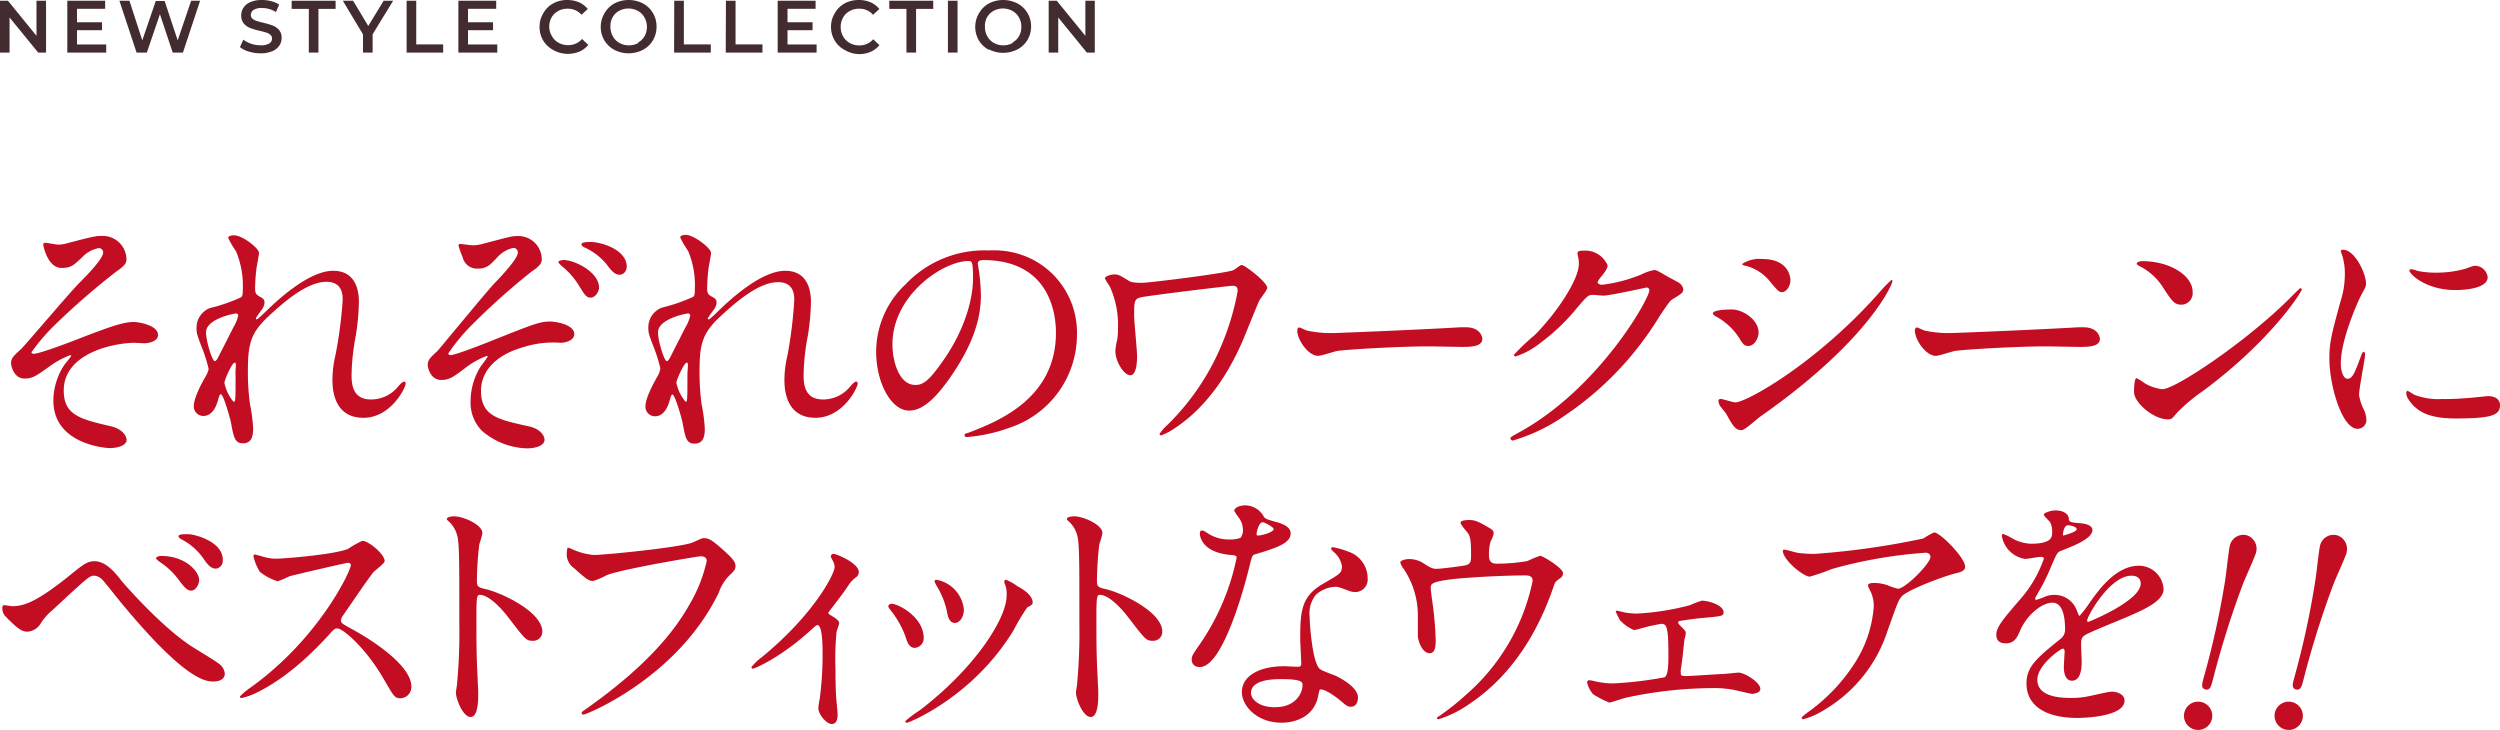 <svg xmlns="http://www.w3.org/2000/svg" width="371.42" height="108.45" viewBox="0 0 371.42 108.45"><g id="レイヤー_2" data-name="レイヤー 2"><g id="layout"><path d="M6.84.11v7.7H5.67L1.42,2.6V7.81H0V.11H1.18L5.42,5.32V.11Z" style="fill:#422c30"/><path d="M15.78,6.61v1.2H10V.11h5.62v1.2H11.44v2h3.72V4.49H11.44V6.61Z" style="fill:#422c30"/><path d="M29.73.11l-2.55,7.7H25.66l-1.9-5.7-1.94,5.7H20.29L17.74.11h1.49L21.14,6l2-5.85h1.32L26.4,6l2-5.89Z" style="fill:#422c30"/><path d="M37,7.67A3.7,3.7,0,0,1,35.65,7l.5-1.11a4.09,4.09,0,0,0,1.16.61,4.44,4.44,0,0,0,1.38.23A2.42,2.42,0,0,0,40,6.46a.85.85,0,0,0,.42-.73.71.71,0,0,0-.23-.54,1.6,1.6,0,0,0-.6-.34q-.37-.12-1-.27a11.3,11.3,0,0,1-1.43-.42,2.34,2.34,0,0,1-.93-.66,1.73,1.73,0,0,1-.39-1.2,2,2,0,0,1,.34-1.16A2.28,2.28,0,0,1,37.21.31,4.12,4.12,0,0,1,38.92,0,5.33,5.33,0,0,1,40.3.18a3.62,3.62,0,0,1,1.18.5L41,1.79A4.28,4.28,0,0,0,40,1.34a4,4,0,0,0-1.06-.15,2.22,2.22,0,0,0-1.26.28.88.88,0,0,0-.41.76.68.68,0,0,0,.23.54,1.73,1.73,0,0,0,.6.33c.24.08.57.17,1,.28a10.89,10.89,0,0,1,1.41.41,2.38,2.38,0,0,1,.94.65,1.74,1.74,0,0,1,.39,1.19,2,2,0,0,1-.35,1.16,2.33,2.33,0,0,1-1.05.82,4.18,4.18,0,0,1-1.71.31A5.77,5.77,0,0,1,37,7.67Z" style="fill:#422c30"/><path d="M45.88,1.32H43.33V.11h6.53V1.32H47.31V7.81H45.88Z" style="fill:#422c30"/><path d="M55.36,5.09V7.81H53.93V5.11l-3-5h1.53l2.25,3.75L57,.11h1.41Z" style="fill:#422c30"/><path d="M60.41.11h1.43V6.6h4V7.81H60.41Z" style="fill:#422c30"/><path d="M73.88,6.61v1.2H68.1V.11h5.62v1.2H69.53v2h3.72V4.49H69.53V6.61Z" style="fill:#422c30"/><path d="M82.16,7.41A3.83,3.83,0,0,1,80.69,6a3.91,3.91,0,0,1-.53-2,3.85,3.85,0,0,1,.54-2A3.68,3.68,0,0,1,82.18.51,4.29,4.29,0,0,1,84.28,0,4.41,4.41,0,0,1,86,.33a3.52,3.52,0,0,1,1.32,1l-.92.87a2.69,2.69,0,0,0-2.06-.91,2.9,2.9,0,0,0-1.42.35,2.45,2.45,0,0,0-1,1A2.72,2.72,0,0,0,81.6,4,2.72,2.72,0,0,0,82,5.36a2.45,2.45,0,0,0,1,1,2.9,2.9,0,0,0,1.42.35,2.7,2.7,0,0,0,2.06-.92l.92.88a3.48,3.48,0,0,1-1.33,1,4.41,4.41,0,0,1-1.73.33A4.36,4.36,0,0,1,82.16,7.41Z" style="fill:#422c30"/><path d="M91.28,7.41A3.84,3.84,0,0,1,89.79,6a3.9,3.9,0,0,1-.54-2,3.9,3.9,0,0,1,.54-2A3.84,3.84,0,0,1,91.28.51a4.66,4.66,0,0,1,4.24,0A3.77,3.77,0,0,1,97,1.93a3.85,3.85,0,0,1,.54,2A3.91,3.91,0,0,1,97,6a3.82,3.82,0,0,1-1.49,1.41,4.66,4.66,0,0,1-4.24,0Zm3.51-1.09a2.42,2.42,0,0,0,1-1A2.72,2.72,0,0,0,96.11,4a2.72,2.72,0,0,0-.36-1.39,2.42,2.42,0,0,0-1-1A2.94,2.94,0,0,0,92,1.6a2.42,2.42,0,0,0-1,1A2.72,2.72,0,0,0,90.69,4a2.72,2.72,0,0,0,.36,1.39,2.42,2.42,0,0,0,1,1,2.94,2.94,0,0,0,2.78,0Z" style="fill:#422c30"/><path d="M100.17.11h1.43V6.6h4V7.81h-5.45Z" style="fill:#422c30"/><path d="M107.85.11h1.43V6.6h4V7.81h-5.46Z" style="fill:#422c30"/><path d="M121.32,6.61v1.2h-5.78V.11h5.63v1.2H117v2h3.72V4.49H117V6.61Z" style="fill:#422c30"/><path d="M125.47,7.41A3.7,3.7,0,0,1,124,6a3.91,3.91,0,0,1-.54-2,3.85,3.85,0,0,1,.54-2A3.81,3.81,0,0,1,125.48.51,4.36,4.36,0,0,1,127.59,0a4.44,4.44,0,0,1,1.73.33,3.52,3.52,0,0,1,1.32,1l-.93.87a2.67,2.67,0,0,0-2.06-.91,2.86,2.86,0,0,0-1.41.35,2.45,2.45,0,0,0-1,1A2.73,2.73,0,0,0,124.9,4a2.73,2.73,0,0,0,.36,1.4,2.45,2.45,0,0,0,1,1,2.86,2.86,0,0,0,1.41.35,2.68,2.68,0,0,0,2.06-.92l.93.88a3.55,3.55,0,0,1-1.33,1,4.41,4.41,0,0,1-1.73.33A4.36,4.36,0,0,1,125.47,7.41Z" style="fill:#422c30"/><path d="M134.67,1.32h-2.55V.11h6.53V1.32H136.1V7.81h-1.43Z" style="fill:#422c30"/><path d="M140.83.11h1.43v7.7h-1.43Z" style="fill:#422c30"/><path d="M146.92,7.41A3.77,3.77,0,0,1,145.43,6a3.9,3.9,0,0,1-.54-2,3.9,3.9,0,0,1,.54-2A3.77,3.77,0,0,1,146.92.51a4.66,4.66,0,0,1,4.24,0,3.77,3.77,0,0,1,1.49,1.42,3.85,3.85,0,0,1,.54,2,3.91,3.91,0,0,1-.54,2,3.82,3.82,0,0,1-1.49,1.41,4.66,4.66,0,0,1-4.24,0Zm3.5-1.09a2.45,2.45,0,0,0,1-1A2.71,2.71,0,0,0,151.74,4a2.71,2.71,0,0,0-.35-1.39,2.45,2.45,0,0,0-1-1,2.92,2.92,0,0,0-2.77,0,2.51,2.51,0,0,0-1,1A2.81,2.81,0,0,0,146.33,4a2.81,2.81,0,0,0,.35,1.39,2.51,2.51,0,0,0,1,1,2.92,2.92,0,0,0,2.77,0Z" style="fill:#422c30"/><path d="M162.65.11v7.7h-1.18L157.22,2.6V7.81H155.8V.11H157l4.25,5.21V.11Z" style="fill:#422c30"/><path d="M18.79,38.48c0,.59-.24,1-1.48,1.84a108.22,108.22,0,0,0-9,7.8,29,29,0,0,0-3.63,4.21c0,.15.16.23.35.23.86,0,5.66-1.83,6.94-2.34,4.18-1.6,6.28-2.38,7.88-2.38.86,0,3.63.51,3.63,1.92,0,1-1.48,1.24-2,1.24-.23,0-1.25-.07-1.44-.07-3.12,0-10.57,1.52-10.57,7.09,0,3.67,2.46,4.25,7,5.31,1.95.47,2.34,1.64,2.34,2,0,.82-1.21,1.24-2.57,1.24-.28,0-8.31-.46-8.31-7.05a9.7,9.7,0,0,1,1.71-5.43,14.78,14.78,0,0,0,.94-1.2s0-.12-.16-.12a12.94,12.94,0,0,0-2.92,1.56c-2.11,1.52-2.65,1.91-3.86,1.91-1.6,0-2-1.91-2-2.26,0-.74.35-1.09,1.48-2.11.35-.27,7.18-8.34,8.62-9.79,1.21-1.21,3.59-3.66,3.59-4.56a.65.65,0,0,0-.66-.66,4.54,4.54,0,0,0-2.5,1.4C11,39.34,10.6,39.81,9.16,39.81c-2.11,0-2.73-3.32-2.73-3.43s0-.31.27-.31,1.64.27,1.91.27a4.64,4.64,0,0,0,1.36-.2c3.83-1,4.26-1.09,5.19-1.09A3.53,3.53,0,0,1,18.79,38.48Z" style="fill:#c30d23"/><path d="M38.48,37.59c0,.31-.35,2-.39,2.38a27.12,27.12,0,0,0-.19,2.8c0,.82.12,1,.82,1.37.35.19.58.39.58.78a1.88,1.88,0,0,1-.35,1c-.82,1.13-.93,1.29-.93,1.41a.1.1,0,0,0,.11.11c.08,0,.2-.07,1-.81,2-2,6.74-6.4,10.37-6.4,2.65,0,3.82,1.87,3.82,4.64a34.78,34.78,0,0,1-.46,5,33.41,33.41,0,0,0-.63,5.85c0,1.52.24,3.63,2.89,3.63a5.19,5.19,0,0,0,4.09-2c.28-.31.63-.66.82-.66s.24.19.24.31c0,.54-2.15,5.07-6.28,5.07-4.6,0-4.6-4.64-4.6-5.7a16.32,16.32,0,0,1,.46-3.66,64,64,0,0,0,1.06-8.15c0-.71,0-2.69-2.42-2.69-2.77,0-6.09,2.77-8.66,5.18s-3,4.06-3,8a35,35,0,0,0,.31,5,23.91,23.91,0,0,1,.47,3.63c0,1.28-.32,2.18-1.52,2.18s-1.37-.9-1.76-3c-.08-.51-1.13-4.29-1.52-4.29-.16,0-.2.11-.47,1.05-.35,1.17-1,2.18-2.14,2.18a1.43,1.43,0,0,1-1.41-1.44c0-1.36,1.33-3.67,1.72-4.37A3.78,3.78,0,0,0,31,54.83a21.38,21.38,0,0,0-.9-2.93c-.86-2.18-.9-2.46-.9-3.12a3.13,3.13,0,0,1,1.95-3,25.41,25.41,0,0,0,4.64-1.6c.24-.16.28-.43.28-1.13a13.13,13.13,0,0,0-1-5.7,15.23,15.23,0,0,1-1.17-2c0-.35.63-.39.9-.39C36.07,35,38.48,36.88,38.48,37.59Zm-3.51,9c-.31,0-4.36.82-4.36,2.77,0,1.36.93,4.29,1.28,4.29.16,0,.35-.24.43-.39s2.19-4.29,2.38-4.68a5.35,5.35,0,0,0,.7-1.76A.42.42,0,0,0,35,46.56Zm0,9c0-.19.08-1.28.08-1.36s0-.35-.19-.35c-.39,0-1.52,2.57-1.52,3A6.34,6.34,0,0,0,34.7,59.7C35,59.7,35,59.43,35,55.6Z" style="fill:#c30d23"/><path d="M80.49,38.48c0,.55-.2,1-1.48,1.84a101.22,101.22,0,0,0-8.86,7.91,27.65,27.65,0,0,0-3.55,4.29c0,.16.16.24.32.24.74,0,4.79-1.6,6.94-2.46,5.3-2.11,6.39-2.53,7.84-2.53.82,0,3.62.42,3.62,1.87,0,1-1.44,1.29-2,1.29a14.48,14.48,0,0,0-5.35.58c-5.93,1.64-6.51,5.11-6.51,6.55,0,3.75,2.57,4.29,7.06,5.27,2,.43,2.38,1.6,2.38,2,0,.78-1.09,1.28-2.62,1.28A10.61,10.61,0,0,1,71.6,64a5.89,5.89,0,0,1-1.68-4.44,9.63,9.63,0,0,1,1.6-5.27A14.7,14.7,0,0,0,72.45,53c0-.08,0-.11-.15-.11a12.33,12.33,0,0,0-2.89,1.56c-2.07,1.59-2.65,2-3.86,2-1.6,0-2-1.83-2-2.22,0-.74.31-1.05,1.45-2.1.35-.36,7-8.47,8.42-10,1.17-1.21,3.51-3.71,3.51-4.6a.66.66,0,0,0-.66-.7,4.51,4.51,0,0,0-2.46,1.48c-1,1.05-1.48,1.6-2.85,1.6a2.18,2.18,0,0,1-2.22-1.68,15.19,15.19,0,0,1-.62-1.72.24.24,0,0,1,.27-.27c.12,0,1.56.2,1.87.2a4.92,4.92,0,0,0,1.4-.2c3.87-1,4.29-1.17,5.19-1.17A3.48,3.48,0,0,1,80.49,38.48ZM89,42.73c0,.59-.55,1.49-1.25,1.49s-.93-.51-1.87-2a11,11,0,0,0-2.42-2.69c-.12-.12-.51-.47-.51-.63s.63-.27.75-.27C85.48,38.64,89,40.47,89,42.73Zm4.09-3.08a1.11,1.11,0,0,1-1,1.17c-.82,0-1.33-.7-2-1.59a9,9,0,0,0-3.24-2.46c-.39-.2-.46-.35-.46-.47,0-.35.93-.35,1.48-.35C89.38,36,93.12,37.08,93.12,39.65Z" style="fill:#c30d23"/><path d="M105.64,37.59c0,.31-.35,2-.39,2.38a27.12,27.12,0,0,0-.19,2.8c0,.82.11,1,.82,1.37.35.19.58.39.58.78a1.88,1.88,0,0,1-.35,1c-.82,1.13-.94,1.29-.94,1.41s0,.11.12.11.2-.07,1-.81c2-2,6.74-6.4,10.37-6.4,2.65,0,3.82,1.87,3.82,4.64a34.78,34.78,0,0,1-.46,5,33.41,33.41,0,0,0-.63,5.85c0,1.52.23,3.63,2.89,3.63a5.19,5.19,0,0,0,4.09-2c.27-.31.63-.66.82-.66s.24.19.24.31c0,.54-2.15,5.07-6.28,5.07-4.61,0-4.61-4.64-4.61-5.7a16.58,16.58,0,0,1,.47-3.66A65.31,65.31,0,0,0,118,44.61c0-.71,0-2.69-2.41-2.69-2.77,0-6.09,2.77-8.66,5.18s-3,4.06-3,8a35,35,0,0,0,.31,5,23.91,23.91,0,0,1,.47,3.63c0,1.28-.32,2.18-1.53,2.18s-1.36-.9-1.75-3c-.08-.51-1.13-4.29-1.52-4.29-.16,0-.2.11-.47,1.05-.35,1.17-1,2.18-2.15,2.18a1.43,1.43,0,0,1-1.4-1.44c0-1.36,1.33-3.67,1.72-4.37a3.76,3.76,0,0,0,.5-1.28,21.27,21.27,0,0,0-.89-2.93c-.86-2.18-.9-2.46-.9-3.12a3.13,3.13,0,0,1,2-3,25.41,25.41,0,0,0,4.64-1.6c.24-.16.27-.43.27-1.13a13.12,13.12,0,0,0-1-5.7,14.16,14.16,0,0,1-1.17-2c0-.35.62-.39.9-.39C103.22,35,105.64,36.88,105.64,37.59Zm-3.51,9c-.31,0-4.37.82-4.37,2.77,0,1.36.94,4.29,1.29,4.29.16,0,.35-.24.43-.39s2.18-4.29,2.38-4.68a5.35,5.35,0,0,0,.7-1.76A.42.42,0,0,0,102.13,46.56Zm0,9c0-.19.08-1.28.08-1.36s0-.35-.19-.35c-.39,0-1.53,2.57-1.53,3a6.33,6.33,0,0,0,1.37,2.81C102.13,59.7,102.13,59.43,102.13,55.6Z" style="fill:#c30d23"/><path d="M145.27,39.19c0,.11.07.27.07.42a29.4,29.4,0,0,1,.39,4.22c0,2.61-.58,6.24-4,11.42C138.6,60,136.61,61,135.05,61c-2.58,0-4.88-4-4.88-8.78a13.74,13.74,0,0,1,4.33-9.94,16.14,16.14,0,0,1,12.44-5.07,12.65,12.65,0,0,1,6.28,1.25A12.22,12.22,0,0,1,160,49.76a14.53,14.53,0,0,1-9.83,13.72,24.1,24.1,0,0,1-6.47,1.45c-.16,0-.39,0-.39-.28s.07-.15,1.05-.54c4.06-1.6,12.52-5,12.52-14.67,0-1.52-.16-10.8-10.81-10.8C145.31,38.64,145.27,39,145.27,39.19Zm-12.68,12c0,2.53,1,6,3.39,6,1.14,0,2.07-.47,4.76-4.53,2.07-3.16,3.82-7.49,3.82-11.35,0-2.34-.15-2.53-.66-2.53C140.2,38.76,132.59,43.79,132.59,51.16Z" style="fill:#c30d23"/><path d="M183.14,42.46c-.55,0-10.46,1.21-13,1.6-1.64.23-1.64.43-1.64,2.81,0,.94.43,5.15.43,6,0,.5,0,2.88-1,2.88s-2.22-2.14-2.22-3.55a7.82,7.82,0,0,1,.28-1.75,11.08,11.08,0,0,0,.11-1.76,13.84,13.84,0,0,0-1.25-6.2,7.32,7.32,0,0,1-.7-1.13c0-.27.78-.59,1.41-.59s.85.16,2,.86c.28.2.59.39,2.07.39,1.17,0,12.56-1.44,13.57-1.87.24-.08,1.06-.78,1.25-.78.51,0,3.82,2.57,3.82,3.39,0,.35-1,1.56-1.17,1.88-.43.93-2.18,5.3-2.57,6.2-1.33,3-4.37,9.2-10.26,12.95a8.14,8.14,0,0,1-1.75.89.22.22,0,0,1-.24-.23,7,7,0,0,1,1.17-1.33,36.15,36.15,0,0,0,8.43-12.83,38.2,38.2,0,0,0,2-7.06C183.84,42.81,183.84,42.46,183.14,42.46Z" style="fill:#c30d23"/><path d="M217,48.62l.77,0c2.14,0,2.46,1.44,2.46,1.71,0,1.09-1.44,1.21-2.92,1.21-.8,0-4.31-.08-5-.08-4.84,0-12.88.51-13.72.7-.42.08-2.31.71-2.74.71-1.51,0-3.12-2.42-3.12-3.75,0-.23.11-.47.28-.47s1,.43,1.2.47a16.94,16.94,0,0,0,4.28.35C199.63,49.44,211.88,48.94,217,48.62Z" style="fill:#c30d23"/><path d="M234.36,37.63c0-.39.54-.39.86-.39a3.62,3.62,0,0,1,3.62,2.18c0,.47-.39,1-1.17,1.95-.19.27-.31.43-.31.62s.47.32.63.32a22.07,22.07,0,0,0,5.92-1.56,7.18,7.18,0,0,1,1.84-.63c.35,0,.54.12,2.14,1.05.24.12,1.25.67,1.44.78a1.45,1.45,0,0,1,.75,1c0,.55-.28.7-1.56,1.48-.43.28-.59.51-2,2.61a47.56,47.56,0,0,1-14,14.67,26.46,26.46,0,0,1-7.76,3.74.35.35,0,0,1-.35-.35c0-.15.12-.23,1.33-.89,11.89-6.56,19.3-19.86,19.3-21.07a.41.41,0,0,0-.43-.42c-.07,0-5.46,1.2-6.39,1.2-.24,0-1.29-.11-1.52-.11-.74,0-.82.08-2.46,2a29.63,29.63,0,0,1-5.3,5.07,11.94,11.94,0,0,1-3.75,2.07.24.24,0,0,1-.27-.24,32.18,32.18,0,0,1,3.08-2.92c3.16-3.16,6.86-8.55,6.55-10.89C234.59,38.64,234.36,37.78,234.36,37.63Z" style="fill:#c30d23"/><path d="M261.27,49.4c0,.78-.59,2-1.52,2-.59,0-.78-.23-1.37-1.2a9.39,9.39,0,0,0-3.55-3.24c-.11-.08-.35-.24-.35-.39,0-.55,2.23-.59,2.73-.59C258.89,45.93,261.27,47.49,261.27,49.4Zm-4.8,12.09c-.11-.19-.82-1-.93-1.2a1.66,1.66,0,0,1-.24-.75c0-.15.12-.27.35-.27s1.84.51,2.15.51c1.68,0,12.17-5.85,21.49-16.42A18.24,18.24,0,0,1,281,41.6a.15.15,0,0,1,.16.16c0,.43-3.43,8.77-19.58,20.09-.47.31-2.34,2.06-2.84,2.06C257.84,63.91,257.45,63.29,256.47,61.49ZM266,41.64c0,.9-.62,1.76-1.25,1.76-.43,0-.62-.16-2-1.84a6.81,6.81,0,0,0-3.35-2.06c-.16,0-.59-.16-.59-.27a4.63,4.63,0,0,1,3-.75C266,38.48,266,41.53,266,41.64Z" style="fill:#c30d23"/><path d="M308.75,48.62l.77,0c2.15,0,2.46,1.44,2.46,1.71,0,1.09-1.44,1.21-2.91,1.21-.81,0-4.32-.08-5-.08-4.84,0-12.88.51-13.72.7-.42.08-2.32.71-2.74.71-1.51,0-3.12-2.42-3.12-3.75,0-.23.1-.47.28-.47s1,.43,1.19.47a17.06,17.06,0,0,0,4.28.35C291.38,49.44,303.63,48.94,308.75,48.62Z" style="fill:#c30d23"/><path d="M327.27,58.1a27.11,27.11,0,0,0-3.82,3.2c-.74.9-.82,1-1.4,1-2.11,0-5-2.49-5-4.05,0-.27,0-2.07.39-2.07a10.26,10.26,0,0,1,1.17.74,6.43,6.43,0,0,0,2.65.9c1.91,0,12.24-6.9,18.72-13.3.62-.62,1.71-1.72,1.79-1.72a.26.26,0,0,1,.2.2C342,43.32,337.41,50.61,327.27,58.1Zm-3.19-12.83c-1.06,0-1.45-.62-2.73-2.57a8.79,8.79,0,0,0-3.55-3.2c-.16-.08-.35-.2-.35-.35s.31-.35.85-.35c4.18,0,7.45,2.22,7.45,4.52A1.72,1.72,0,0,1,324.08,45.27Z" style="fill:#c30d23"/><path d="M348.76,56.27c.67,0,1-.63,1.87-3,.24-.67.36-1,.55-1s.2.39.2.47c0,.43-.9,5-.9,5.93a7,7,0,0,0,.62,2,4,4,0,0,1,.47,1.71,1.31,1.31,0,0,1-1.29,1.33c-2.41,0-4.21-6.63-4.21-10.38,0-2.49.31-3.62,1.64-8.5a13.29,13.29,0,0,0,.66-4.06A9.34,9.34,0,0,0,348,38a4.89,4.89,0,0,1-.23-.71c0-.11.15-.19.31-.19,1.79,0,3.43,3.55,3.43,5,0,.43,0,.47-.74,1.8-.43.82-3,6.55-3,10.06C347.75,55.1,348.14,56.27,348.76,56.27Zm22.66,3.9c0,1.52-1.17,2-6.63,2-3.82,0-5.26-1-6.08-1.76-.2-.19-1.21-1.21-1.21-1.95,0-.08,0-.39.19-.39a5.73,5.73,0,0,1,.94.55,9.67,9.67,0,0,0,4.17.66,31.82,31.82,0,0,0,3.4-.12c.54,0,3.27-.31,3.43-.31C371.11,58.84,371.42,59.7,371.42,60.17Zm-1.83-19c0,1.92-4.33,1.92-4.8,1.92-4.41,0-6.82-2.38-6.82-2.89,0-.08,0-.2.27-.2s.59.16,1.09.28a13.69,13.69,0,0,0,2.65.23,15.91,15.91,0,0,0,4.29-.58c1.17-.43,1.29-.47,1.68-.43A1.94,1.94,0,0,1,369.59,41.17Z" style="fill:#c30d23"/><path d="M18,86.23c.23.31,5.89,6.83,10.45,9.79.66.43,3.59,2.18,4.1,2.61a2,2,0,0,1,.85,1.45c0,.89-.93,1.17-1.63,1.17-1.13,0-4.1,0-13.77-11.7-.47-.55-2.38-3-2.81-3.44A1.86,1.86,0,0,0,14,85.53c-.66,0-.7,0-6.2,5.11a8.21,8.21,0,0,0-1.76,2,2.51,2.51,0,0,1-1.95,1.21c-.81,0-1.48-.43-3.27-2.27a1.63,1.63,0,0,1-.47-1.21c0-.19,0-.46.27-.46s1,.15,1.21.15c1.8,0,3.79-.74,8.66-4.68,1.83-1.48,2.46-2,3.55-2C15.63,83.38,17,84.9,18,86.23Zm11.58,0c0,.55-.47,1.52-1.17,1.52-.54,0-.9-.31-2-1.79a11,11,0,0,0-2.65-2.46c-.19-.15-.58-.43-.58-.58s.39-.32.7-.32C27.52,82.56,29.59,84.9,29.59,86.19Zm3.51-3a1.15,1.15,0,0,1-1,1.25c-.86,0-1.37-.78-2-1.68A8.94,8.94,0,0,0,27,80.15c-.39-.2-.47-.39-.47-.47,0-.35.78-.31,1.52-.31C29.08,79.41,33.1,80.5,33.1,83.15Z" style="fill:#c30d23"/><path d="M51.67,83.62c-.28,0-8.47,1.91-8.66,2a16.49,16.49,0,0,1-1.76.74,8,8,0,0,1-2.65-1.41,8,8,0,0,1-.94-2.26c0-.19,0-.31.24-.31,0,0,.9.23,1,.27A7,7,0,0,0,41,83c1.33,0,8.66-.62,10.69-1.44a14.48,14.48,0,0,1,2.14-1.21c.94,0,3.32,2,3.32,3,0,.35-1.45,1.4-1.68,1.67-.78.94-3.86,5.5-4.49,6.4a1.31,1.31,0,0,0-.31.78c0,.35.08.43,1.72,1.32s8.73,5,8.73,8.51a1.68,1.68,0,0,1-1.6,1.71c-.89,0-1-.27-2.41-2.69-2.69-4.72-6.13-7.68-7-7.68-.39,0-.51.11-1.37,1.09-1.36,1.44-5.34,5.81-10.41,8.35a9.89,9.89,0,0,1-2.42.89c-.08,0-.27,0-.27-.23A11.57,11.57,0,0,1,37.43,102c10.18-7.38,14.82-17.48,14.7-18.1A.43.43,0,0,0,51.67,83.62Z" style="fill:#c30d23"/><path d="M67.46,76.71c1.4,0,4.21,1.25,4.21,2.5a12.82,12.82,0,0,1-.46,1.64,49.16,49.16,0,0,0-.36,5.42c0,.86.16,1,1.29,1.25,2.38.54,8.43,3.39,8.43,6.32a1.34,1.34,0,0,1-1.41,1.36c-1,0-1.09-.15-3.7-3.55-1.1-1.44-2.93-3.27-4.14-3.27-.39,0-.54,0-.54,2.88,0,4.14,0,6.2.19,9.71,0,.43.08,1.41.08,2,0,1,0,3.55-1.13,3.55s-2.19-2.65-2.19-3.66c0-.16.16-1,.16-1.14a81.34,81.34,0,0,0,.35-9c0-11.16,0-12.41-.47-13.65a4.37,4.37,0,0,0-1.32-1.8l-.08-.15C66.41,76.71,67.42,76.71,67.46,76.71Z" style="fill:#c30d23"/><path d="M85,81.59a9.54,9.54,0,0,0,3.24.86c1.6,0,13-1.13,14.7-1.87,1.21-.55,1.37-.63,1.64-.63.86,0,1.48.55,2.69,1.6,1.76,1.56,2,2,2,2.54s-.19.7-.9,1.4A6.47,6.47,0,0,0,106.81,88c-6.12,12.71-19.73,18.17-20.12,18.17a.26.26,0,0,1-.28-.23c0-.16.12-.24.51-.51,6.79-4.76,12.29-9.91,15.41-15.44A22.2,22.2,0,0,0,105,83.35c0-.67-.66-.71-.86-.71-.43,0-11.78,1.91-14,2.81a11,11,0,0,1-2,.86c-.5,0-.78,0-2.81-1.87a2.49,2.49,0,0,1-1.13-2.19,3.91,3.91,0,0,1,.12-.89A2.41,2.41,0,0,1,85,81.59Z" style="fill:#c30d23"/><path d="M123.19,91.26c.66.43,1.48.82,1.48,1.33,0,.19-.35,1.09-.39,1.32a43.18,43.18,0,0,0-.15,5.62c0,1,0,2.26.08,3.74,0,.39.23,2.38.23,2.81s0,1.48-.86,1.48-2-1.52-2-2.3a8.1,8.1,0,0,1,.2-1.4,49.35,49.35,0,0,0,.43-6.71c0-1,0-4.29-.78-4.29-.12,0-.2.08-.82.62-4.57,4.22-8.51,5.86-8.74,5.86a.22.22,0,0,1-.23-.24,8.4,8.4,0,0,1,1.56-1.48C121,91.22,124,85.22,124,84.24a2.09,2.09,0,0,0-.27-.93,4.58,4.58,0,0,1-.31-.63.42.42,0,0,1,.42-.39c.43,0,3.75,1.37,3.75,2.69a1,1,0,0,1-.31.71,4.48,4.48,0,0,0-1.21,1.24c-.86,1.29-1.09,1.56-3,4.06A.37.37,0,0,0,123.19,91.26Z" style="fill:#c30d23"/><path d="M137.23,94.77a1.42,1.42,0,0,1-1.32,1.48c-.86,0-1.14-.89-1.41-1.75a14.07,14.07,0,0,0-2.26-3.94c-.2-.27-.27-.39-.27-.51s.23-.35.5-.35C133.41,89.7,137.23,91.65,137.23,94.77Zm12.05-8a2.7,2.7,0,0,1-.08-.35.27.27,0,0,1,.28-.28,8.45,8.45,0,0,1,1.75,1c.63.31,2.19,1.25,2.19,2.38,0,.31-.16.35-.82.74a31.91,31.91,0,0,0-2,3.35c-6,9.91-15.56,13.77-15.87,13.77a.26.26,0,0,1-.24-.23,16,16,0,0,1,2.18-1.64c8.31-6.36,12.88-13.69,12.88-17A3.87,3.87,0,0,0,149.28,86.74Zm-6.08,3.78c0,1.13-.63,2-1.33,2-.86,0-1.05-1-1.17-1.64a12.12,12.12,0,0,0-1.44-3.7,4.32,4.32,0,0,1-.43-.86c0-.12.2-.24.39-.2A5,5,0,0,1,143.2,90.52Z" style="fill:#c30d23"/><path d="M159.58,76.71c1.4,0,4.21,1.25,4.21,2.5a11.41,11.41,0,0,1-.47,1.64,51.72,51.72,0,0,0-.35,5.42c0,.86.16,1,1.29,1.25,2.38.54,8.42,3.39,8.42,6.32a1.33,1.33,0,0,1-1.4,1.36c-1,0-1.09-.15-3.71-3.55-1.09-1.44-2.92-3.27-4.13-3.27-.39,0-.55,0-.55,2.88,0,4.14,0,6.2.2,9.71,0,.43.08,1.41.08,2,0,1,0,3.55-1.13,3.55s-2.19-2.65-2.19-3.66c0-.16.16-1,.16-1.14a81.34,81.34,0,0,0,.35-9c0-11.16,0-12.41-.47-13.65a4.31,4.31,0,0,0-1.33-1.8l-.07-.15C158.53,76.71,159.54,76.71,159.58,76.71Z" style="fill:#c30d23"/><path d="M184.66,78.7a3.18,3.18,0,0,0-.55-1.71,8.11,8.11,0,0,1-.74-1.09c0-.47.82-.82,1.6-.82a3.17,3.17,0,0,1,2.81,1.71c.19.28.58.43,1.75.74.74.2,2.22.63,2.22,1.72,0,1.48-2.18,2.18-5.34,3.12-.35.12-.39.23-.74,1.6-.47,2-3.82,15.13-7.41,15.13-1,0-1.21-.7-1.21-1.09,0-.55.12-.74,1.29-2.42a34.92,34.92,0,0,0,5.38-12.71c0-.35-.27-.39-.86-.43-4.6-.39-4.6-3.12-4.6-3.16s0-.47.27-.47.28,0,1.06.51a5.77,5.77,0,0,0,3,.82,4.7,4.7,0,0,0,1.71-.24A1.81,1.81,0,0,0,184.66,78.7Zm11.23,24.42c-.51,3.39-3.47,4.25-5.5,4.25-3.71,0-5.89-2.57-5.89-4.52,0-2.54,2.77-3.87,6.28-3.87.31,0,1.75.08,2,.08s.54,0,.54-.43c0-.58-.15-3.19-.15-3.74,0-4.29.23-6.36,3.51-8.23,2.41-1.4,2.69-1.52,2.69-2.54a3.43,3.43,0,0,0-1.09-2c-.35-.32-.51-.47-.51-.63s.12-.19.27-.19a12.59,12.59,0,0,1,2.3.66,4.19,4.19,0,0,1,2.85,4,1.85,1.85,0,0,1-1.83,2,2.64,2.64,0,0,1-.9-.16c-1.48-.55-1.64-.62-2.11-.62a4.62,4.62,0,0,0-2.84,1.17,4.37,4.37,0,0,0-.94,3.23c0,1,.39,7,1.56,7.84.35.28,2.18.9,2.54,1.09.82.43,3.08,1.68,3.08,3.12,0,.67-.28,1.37-1.06,1.37-.39,0-.62-.12-1.2-.62-1.06-.94-2.85-2.15-3.4-1.92C196,102.57,196,102.73,195.89,103.12Zm-5.62-2.22c-.89,0-4.41,0-4.41,2.06,0,.94,1.18,2.11,3.52,2.11,3.78,0,4.32-3,4.09-3.59S191.17,100.9,190.27,100.9Zm-1.05-22.31c0-.28-1.37-1-1.6-1-.66,0-.94,1.6-.94,1.72a.4.4,0,0,0,.08.23C186.88,79.68,189.22,79.17,189.22,78.59Z" style="fill:#c30d23"/><path d="M217.65,84c.9-.2.9-.59.9-1.6,0-1.87-.08-2.54-.39-3.08C218,79.05,217,78,217,77.65s.93-.39,1.21-.39c.62,0,1.09,0,2.76,1,.82.47.94.55.94,1.06a6.22,6.22,0,0,1-.47,1.17,6.68,6.68,0,0,0-.23,2c0,.66.15,1.25,1.13,1.25a25.81,25.81,0,0,0,4.6-.39,16,16,0,0,1,1.87-.78c.39,0,3.4,1.83,3.4,2.57a.84.84,0,0,1-.39.74c-.7.51-.78.59-.94,1.09-1.17,3.32-4.29,12.09-12.6,17.63a16.52,16.52,0,0,1-4.56,2.26c-.12,0-.23-.07-.23-.15s0-.16.31-.31a36.71,36.71,0,0,0,3.9-3.09,30.59,30.59,0,0,0,10-17c0-.82-.66-.82-1.21-.82-3.47,0-9.2.35-11,.59-2.93.39-2.93.7-2.93,1.32,0,.12.16,1.52.2,1.72a51.66,51.66,0,0,1,.54,5.93c0,.74,0,2-.9,2s-1.59-1.29-1.75-2.46c0-.2,0-2.81,0-3.12a12.41,12.41,0,0,0-2.14-7,2.52,2.52,0,0,1-.47-.9c0-.31.7-.51,1.36-.51a3.87,3.87,0,0,1,2.15.67c1,.62,1.28.78,1.87.78S216.83,84.16,217.65,84Z" style="fill:#c30d23"/><path d="M241.4,91a13.08,13.08,0,0,0,1.76.16,38.07,38.07,0,0,0,7.91-1.25,16.61,16.61,0,0,1,1.76-.67c1,0,3.24.67,3.24,1.72,0,.55-.28.58-2.34.78-1.8.16-2.38.23-4.14.51-.08,0-.27.07-.27.23a.81.81,0,0,0,.27.43c.78.78.86.86.86,1.17s-.23,1-.23,1.21c-.24,2.22-.24,2.46-.51,4.21a1.57,1.57,0,0,0,0,.43c0,.39,0,.51.82.51.62,0,4.6-.28,5.46-.31.35,0,2-.2,2.3-.2.9,0,3.24,1.44,3.24,2.42,0,.66-1.17.74-1.25.74s-2.3-.51-2.46-.55a15.07,15.07,0,0,0-3.39-.31,61.86,61.86,0,0,0-12.79,1.41c-.39.07-2.3.74-2.54.74a13.4,13.4,0,0,1-2.42-1.25,4,4,0,0,1-.89-1.76c0-.15.08-.31.35-.31a7,7,0,0,1,1,.2,12.21,12.21,0,0,0,2.54.27,55,55,0,0,0,7.6-.9c.59-.27.59-2,.59-3.62,0-3.75-.27-4.33-1-4.33-.19,0-1.2.23-1.83.35-.35.08-2.07.58-2.26.58a5.7,5.7,0,0,1-2.11-1.48,13,13,0,0,1-.62-1.25.14.14,0,0,1,.16-.15A12,12,0,0,1,241.4,91Z" style="fill:#c30d23"/><path d="M267.14,82.14a18.06,18.06,0,0,0,2.46.15A116.36,116.36,0,0,0,285.75,80a13.13,13.13,0,0,1,1.59-.9c.9,0,4.61,3.75,4.61,5.07,0,.28,0,.7-1.37,1s-7.33,2.45-8.15,3.55c-.47.66-.62,1.13-2,5a21.25,21.25,0,0,1-9.83,12,10.15,10.15,0,0,1-2.69,1.13c-.15,0-.23-.08-.23-.19s.08-.2.78-.75a26.58,26.58,0,0,0,7-7.25,17.84,17.84,0,0,0,2.92-8.54,5,5,0,0,0-.5-2.3c-.32-.63-.35-.7-.35-.86,0-.31.58-.35.81-.35a5.9,5.9,0,0,1,2.11.35,11.31,11.31,0,0,0,1.52.51c1.09,0,4.84-3.75,4.84-4.76a.66.66,0,0,0-.74-.59,68.47,68.47,0,0,0-13.93,2.42,28.89,28.89,0,0,1-3.27,1.13c-.94,0-4-2.49-4-3.86,0-.08.08-.15.27-.15S266.83,82.1,267.14,82.14Z" style="fill:#c30d23"/><path d="M296.59,94.3c0-1.17,1.09-2.41,3.74-5.49A17.88,17.88,0,0,0,303.65,83c0-.23-.28-.27-.43-.27-.39,0-2,.31-2.34.31a4.13,4.13,0,0,1-3.47-3.43c0-.12,0-.27.23-.27a8.52,8.52,0,0,1,1.48.74,6.27,6.27,0,0,0,2.58.7c3.19,0,3.19-1,3.19-1.83a3,3,0,0,0-.31-1.37c-.12-.19-.93-.89-.93-1.13s1-.62,1.71-.62c.94,0,1.91.35,2,1.21,0,.5.2.58,1.76.7.27,0,1.75.19,1.75,1,0,1.29-2.85,2.38-4.64,3.08-.59.24-.62.32-1.48,2.3a30.14,30.14,0,0,1-2.11,4.22c-.19.35-.27.47-.27.62a.14.14,0,0,0,.15.16,8.35,8.35,0,0,0,1.21-.43,3.6,3.6,0,0,1,1.53-.31,3.5,3.5,0,0,1,3.31,2.38c.27.66.31.74.39.74a18.81,18.81,0,0,0,1.6-2.11c1.29-1.79,3.82-5.34,7.21-5.34a3.68,3.68,0,0,1,3.67,3.47c0,1.83-3.08,3.12-5.5,4.17-1,.43-5.38,2.19-6.08,2.61s-.67.82-.67,1.64c0,.35.08,2,.08,2.34,0,.63,0,2.85-1.44,2.85-1.05,0-1.21-1.29-1.21-2,0-.39.12-2.26.12-2.3s0-.47-.28-.47-3.78,2.42-3.78,4.64c0,2.69,3.9,2.69,5,2.69a11.82,11.82,0,0,0,2.5-.23c.54-.08,3-.7,3.55-.7.82,0,1.91.39,1.91,1.32,0,2.42-6.05,2.58-7,2.58-5,0-7.57-2-7.57-5.11,0-2.5,1.48-3.75,5.15-6.71a1.66,1.66,0,0,0,.58-1.37c0-1.75-.31-3.93-1.87-3.93s-3.78,1.79-4.8,4.13c-.42,1-.85,1.91-2.1,1.91C297.33,95.59,296.59,95.36,296.59,94.3Zm9.94-14.74c.08,0,2-.51,2-.93s-1-.59-1.32-.59c-.55,0-.71,1.09-.71,1.25S306.45,79.56,306.53,79.56Zm3.55,12.64a.17.17,0,0,0,.16.19c.11,0,7.8-3.12,7.8-5.69,0-1-.86-1.17-1.37-1.17C313.44,85.53,310.08,91.57,310.08,92.2Z" style="fill:#c30d23"/><path d="M324.54,105.8a2.1,2.1,0,1,1,4.06,1.09,2.1,2.1,0,1,1-4.06-1.09Zm10.65-23.75c-.24.86-1.64,3.84-2,4.82a137.21,137.21,0,0,0-4.45,14.2c-.26,1-.45,1.53-1.09,1.36s-.54-.71-.28-1.65a126.82,126.82,0,0,0,3.23-14.64c.13-.77.51-4.47.7-5.15a2.07,2.07,0,0,1,2.49-1.47A2.11,2.11,0,0,1,335.19,82.05Z" style="fill:#c30d23"/><path d="M338,105.8a2.1,2.1,0,1,1,4.06,1.09A2.1,2.1,0,1,1,338,105.8Zm10.65-23.75c-.24.86-1.64,3.84-2,4.82a137.21,137.21,0,0,0-4.45,14.2c-.26,1-.45,1.53-1.09,1.36s-.54-.71-.28-1.65A126.82,126.82,0,0,0,344,86.14c.13-.77.52-4.47.7-5.15a2.07,2.07,0,0,1,2.49-1.47A2.11,2.11,0,0,1,348.63,82.05Z" style="fill:#c30d23"/></g></g></svg>